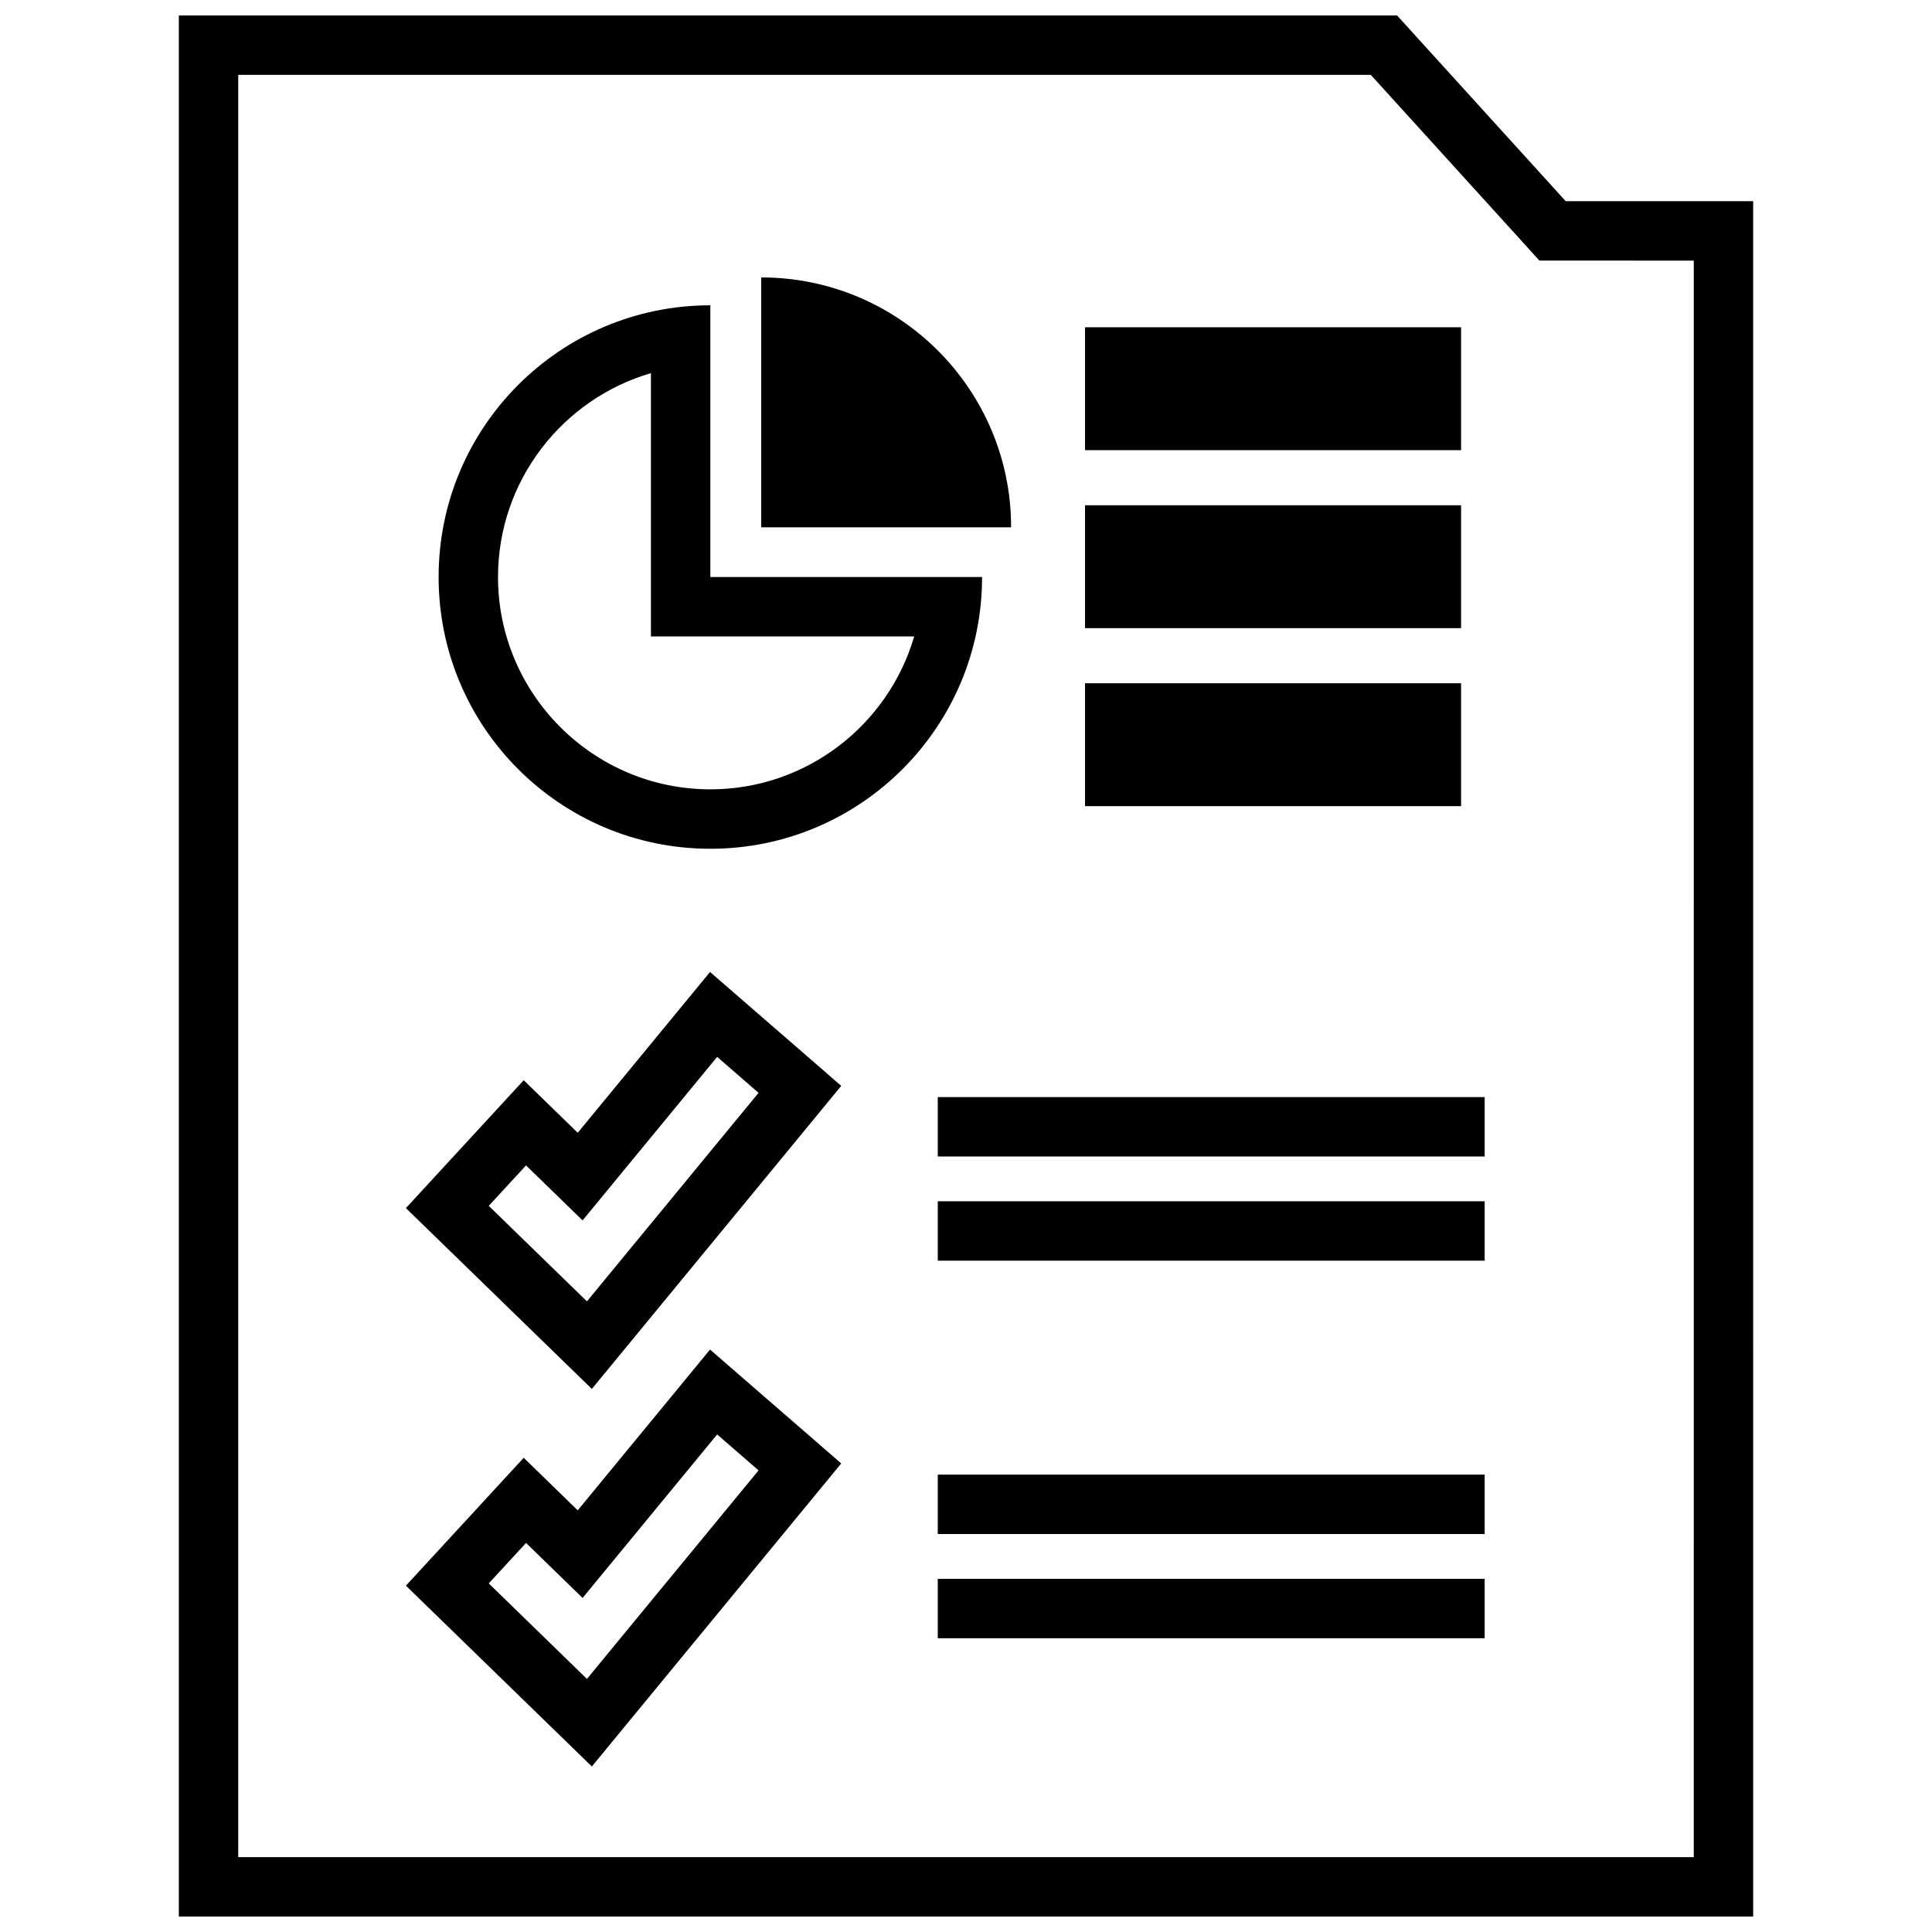 <?xml version="1.0" encoding="UTF-8"?>
<!-- Uploaded to: ICON Repo, www.svgrepo.com, Generator: ICON Repo Mixer Tools -->
<svg width="800px" height="800px" version="1.1" viewBox="144 144 512 512" xmlns="http://www.w3.org/2000/svg">
 <defs>
  <clipPath id="a">
   <path d="m191 148.09h418v503.81h-418z"/>
  </clipPath>
 </defs>
 <path d="m431.54 230.73h99.66v32.566h-99.66z"/>
 <path d="m431.54 325.07h99.66v32.566h-99.66z"/>
 <path d="m431.54 277.9h99.66v32.566h-99.66z"/>
 <path d="m332.25 296.92v-72.012c-39.77 0-72.012 32.242-72.012 72.012s32.242 72.012 72.012 72.012 72.012-32.242 72.012-72.012zm0 56.262c-31.023 0-56.27-25.238-56.27-56.27 0-25.559 17.137-47.199 40.523-54.027v69.77h69.77c-6.82 23.391-28.461 40.527-54.023 40.527z"/>
 <path d="m345.73 217.52v66.219h66.227c0-36.562-29.656-66.219-66.227-66.219z"/>
 <path d="m344.38 412.19-12.211-10.605-35.062 42.609-2.723-2.644-11.594-11.281-10.957 11.895-9.879 10.723-10.383 11.273 10.988 10.684 26.023 25.309 12.266 11.926 10.871-13.211 45.477-55.262 9.738-11.84-11.57-10.051zm-44.832 76.684-26.023-25.309 9.879-10.723 14.988 14.578 35.66-43.336 10.973 9.531z"/>
 <path d="m344.38 512.25-12.211-10.605-35.062 42.609-2.723-2.644-11.594-11.281-10.957 11.895-9.879 10.723-10.383 11.273 10.988 10.684 26.023 25.309 12.266 11.926 10.871-13.211 45.477-55.262 9.738-11.84-11.57-10.051zm-44.832 76.68-26.023-25.309 9.879-10.723 14.988 14.578 35.66-43.336 10.973 9.531z"/>
 <path d="m392.52 434.74h144.93v15.742h-144.93z"/>
 <path d="m392.52 462.35h144.93v15.742h-144.93z"/>
 <path d="m392.52 534.79h144.93v15.742h-144.93z"/>
 <path d="m392.52 562.41h144.93v15.742h-144.93z"/>
 <g clip-path="url(#a)">
  <path d="m608.61 197.32h-49.68l-44.688-49.223h-322.85v503.81h417.22zm-15.742 438.84h-385.73v-472.32h300.14l40.004 44.059 4.684 5.164h6.965l33.941 0.004z"/>
 </g>
</svg>